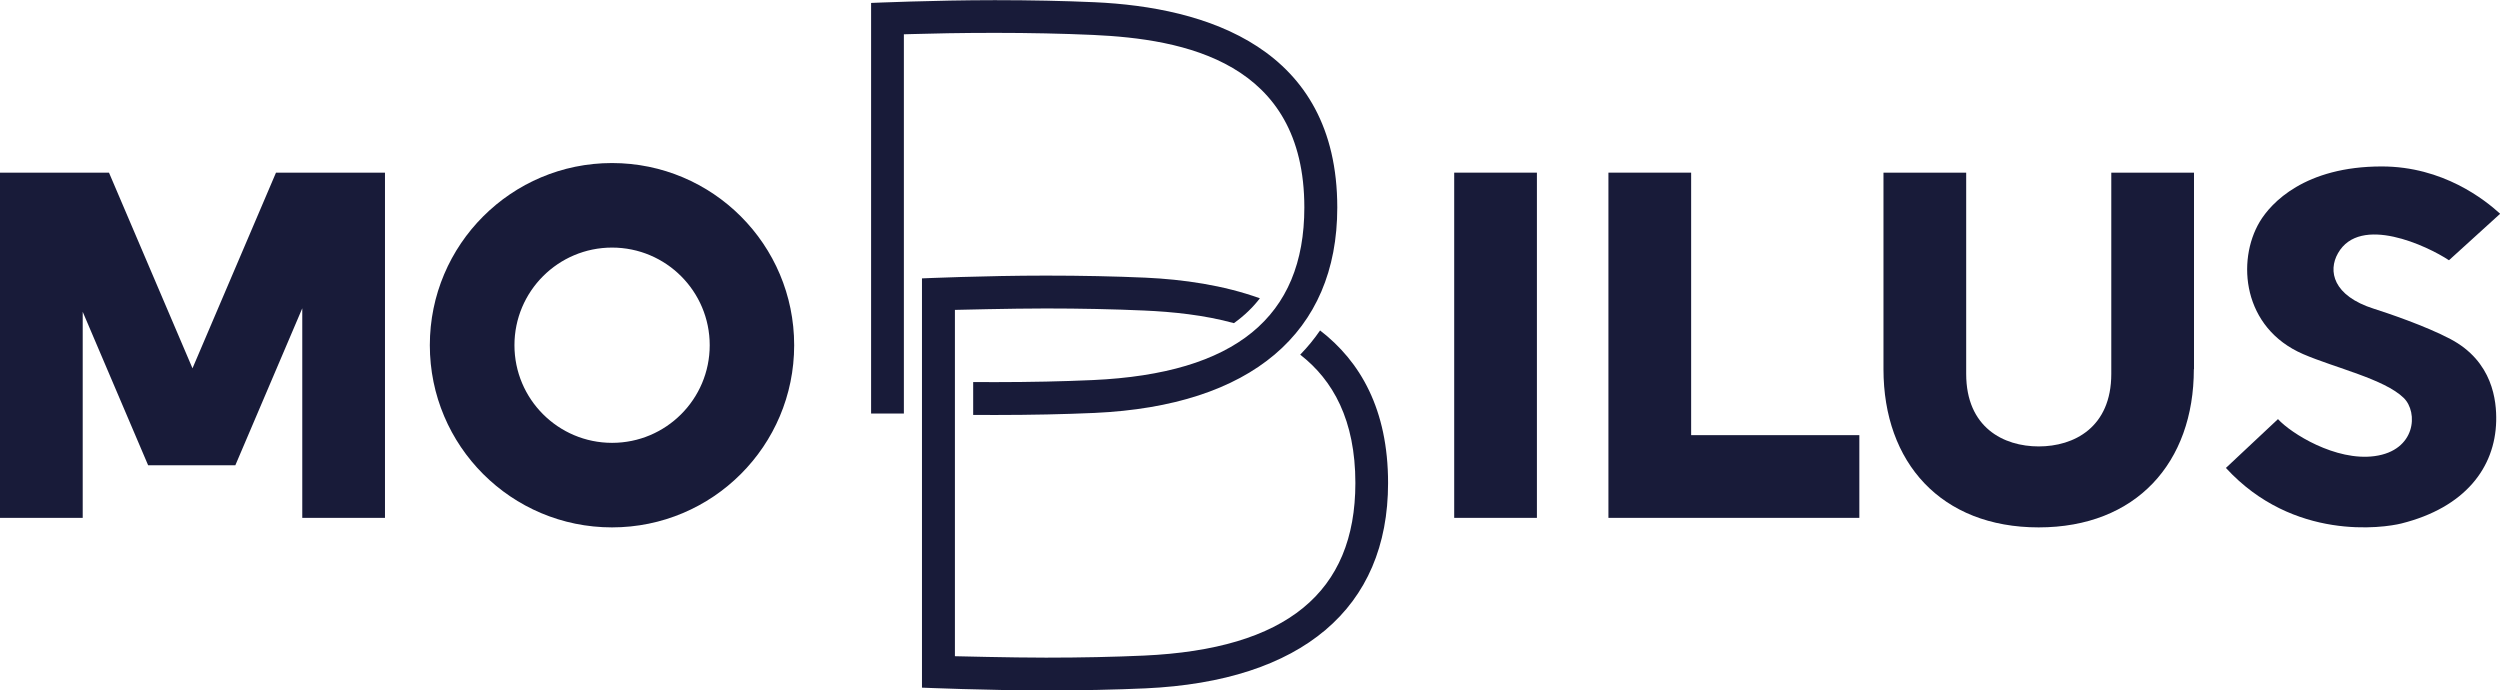 <?xml version="1.0" encoding="UTF-8"?><svg id="_レイヤー_2" xmlns="http://www.w3.org/2000/svg" viewBox="0 0 314.95 86.98"><defs><style>.cls-1{fill:#181b39;stroke-width:0px;}</style></defs><g id="_レイヤー_1-2"><rect class="cls-1" x="183.2" y="21.75" width="10.42" height="43.49"/><polygon class="cls-1" points="213.05 54.82 213.05 21.75 202.63 21.75 202.63 65.24 234.24 65.24 234.24 54.82 213.05 54.82"/><polygon class="cls-1" points="34.77 21.75 24.25 46.4 13.73 21.75 0 21.75 0 65.24 10.42 65.24 10.42 39.28 18.66 58.61 19.04 58.61 29.46 58.61 29.65 58.61 38.08 38.84 38.08 65.24 48.5 65.24 48.5 21.75 34.77 21.75"/><path class="cls-1" d="M89.41,43.49c0,6.8-5.51,12.3-12.3,12.3s-12.3-5.51-12.3-12.3,5.51-12.3,12.3-12.3,12.3,5.51,12.3,12.3M77.1,20.54c-12.67,0-22.95,10.27-22.95,22.95s10.27,22.95,22.95,22.95,22.95-10.27,22.95-22.95-10.27-22.95-22.95-22.95"/><path class="cls-1" d="M166.31,41.62c-.75,1.09-1.58,2.11-2.51,3.06,4.13,3.21,6.95,8.24,6.95,16.17,0,13.81-8.71,20.92-26.62,21.74-3.76.17-7.92.26-12.36.26s-11.47-.18-11.47-.18v-43.63s7.16-.18,11.45-.18,8.6.09,12.38.26c3.6.16,7.57.56,11.32,1.59,1.34-.96,2.41-2.01,3.27-3.13-4.61-1.66-9.66-2.38-14.41-2.6-3.84-.17-8.07-.26-12.57-.26-7.57,0-15.59.35-15.59.35v51.56s8.27.35,15.6.35c4.52,0,8.74-.09,12.55-.26,19.71-.9,30.57-10.08,30.57-25.87,0-9.25-3.48-15.31-8.58-19.23Z"/><path class="cls-1" d="M113.87,52.08V4.32l1.11-.03c2.35-.07,6.04-.15,10.34-.15s8.6.09,12.38.26c11.43.52,26.62,3.34,26.62,21.74,0,13.81-8.71,20.92-26.62,21.74-3.76.17-7.92.26-12.36.26-.95,0-1.86,0-2.74-.01v4.14c.88,0,1.8.01,2.75.01,4.52,0,8.74-.09,12.55-.26,19.71-.9,30.57-10.08,30.57-25.87,0-20.23-16.62-25.24-30.57-25.87-3.84-.17-8.07-.26-12.57-.26-7.57,0-15.59.35-15.59.35v51.73s4.14,0,4.14,0Z"/><path class="cls-1" d="M276.4,46.51v-24.76h-10.42s0,25.35,0,25.35c0,6.76-4.71,9.14-9.14,9.14s-9.14-2.38-9.14-9.14v-25.35h-10.42v24.76c0,11.77,7.26,19.93,19.55,19.93s19.55-8.16,19.55-19.93Z"/><path class="cls-1" d="M308.51,32.78c-2.7-1.79-11.18-5.79-13.97-.88-1.28,2.24-.64,5.36,4.53,7,1.62.51,6.51,2.16,9.63,3.81,5.36,2.83,5.83,7.8,5.77,10.35-.14,5.85-3.92,10.88-11.95,12.89-2.21.55-13.6,2.26-22.1-7l6.56-6.15c1.63,1.79,7.27,5.33,12.18,4.66,5.19-.7,5.52-5.51,3.66-7.33-2.43-2.38-8.7-3.8-12.67-5.52-7.64-3.3-8.4-11.75-5.47-16.67,1.42-2.38,5.68-6.97,15.37-6.97,7.73,0,13,4.21,14.92,5.96l-6.44,5.85Z"/></g></svg>
